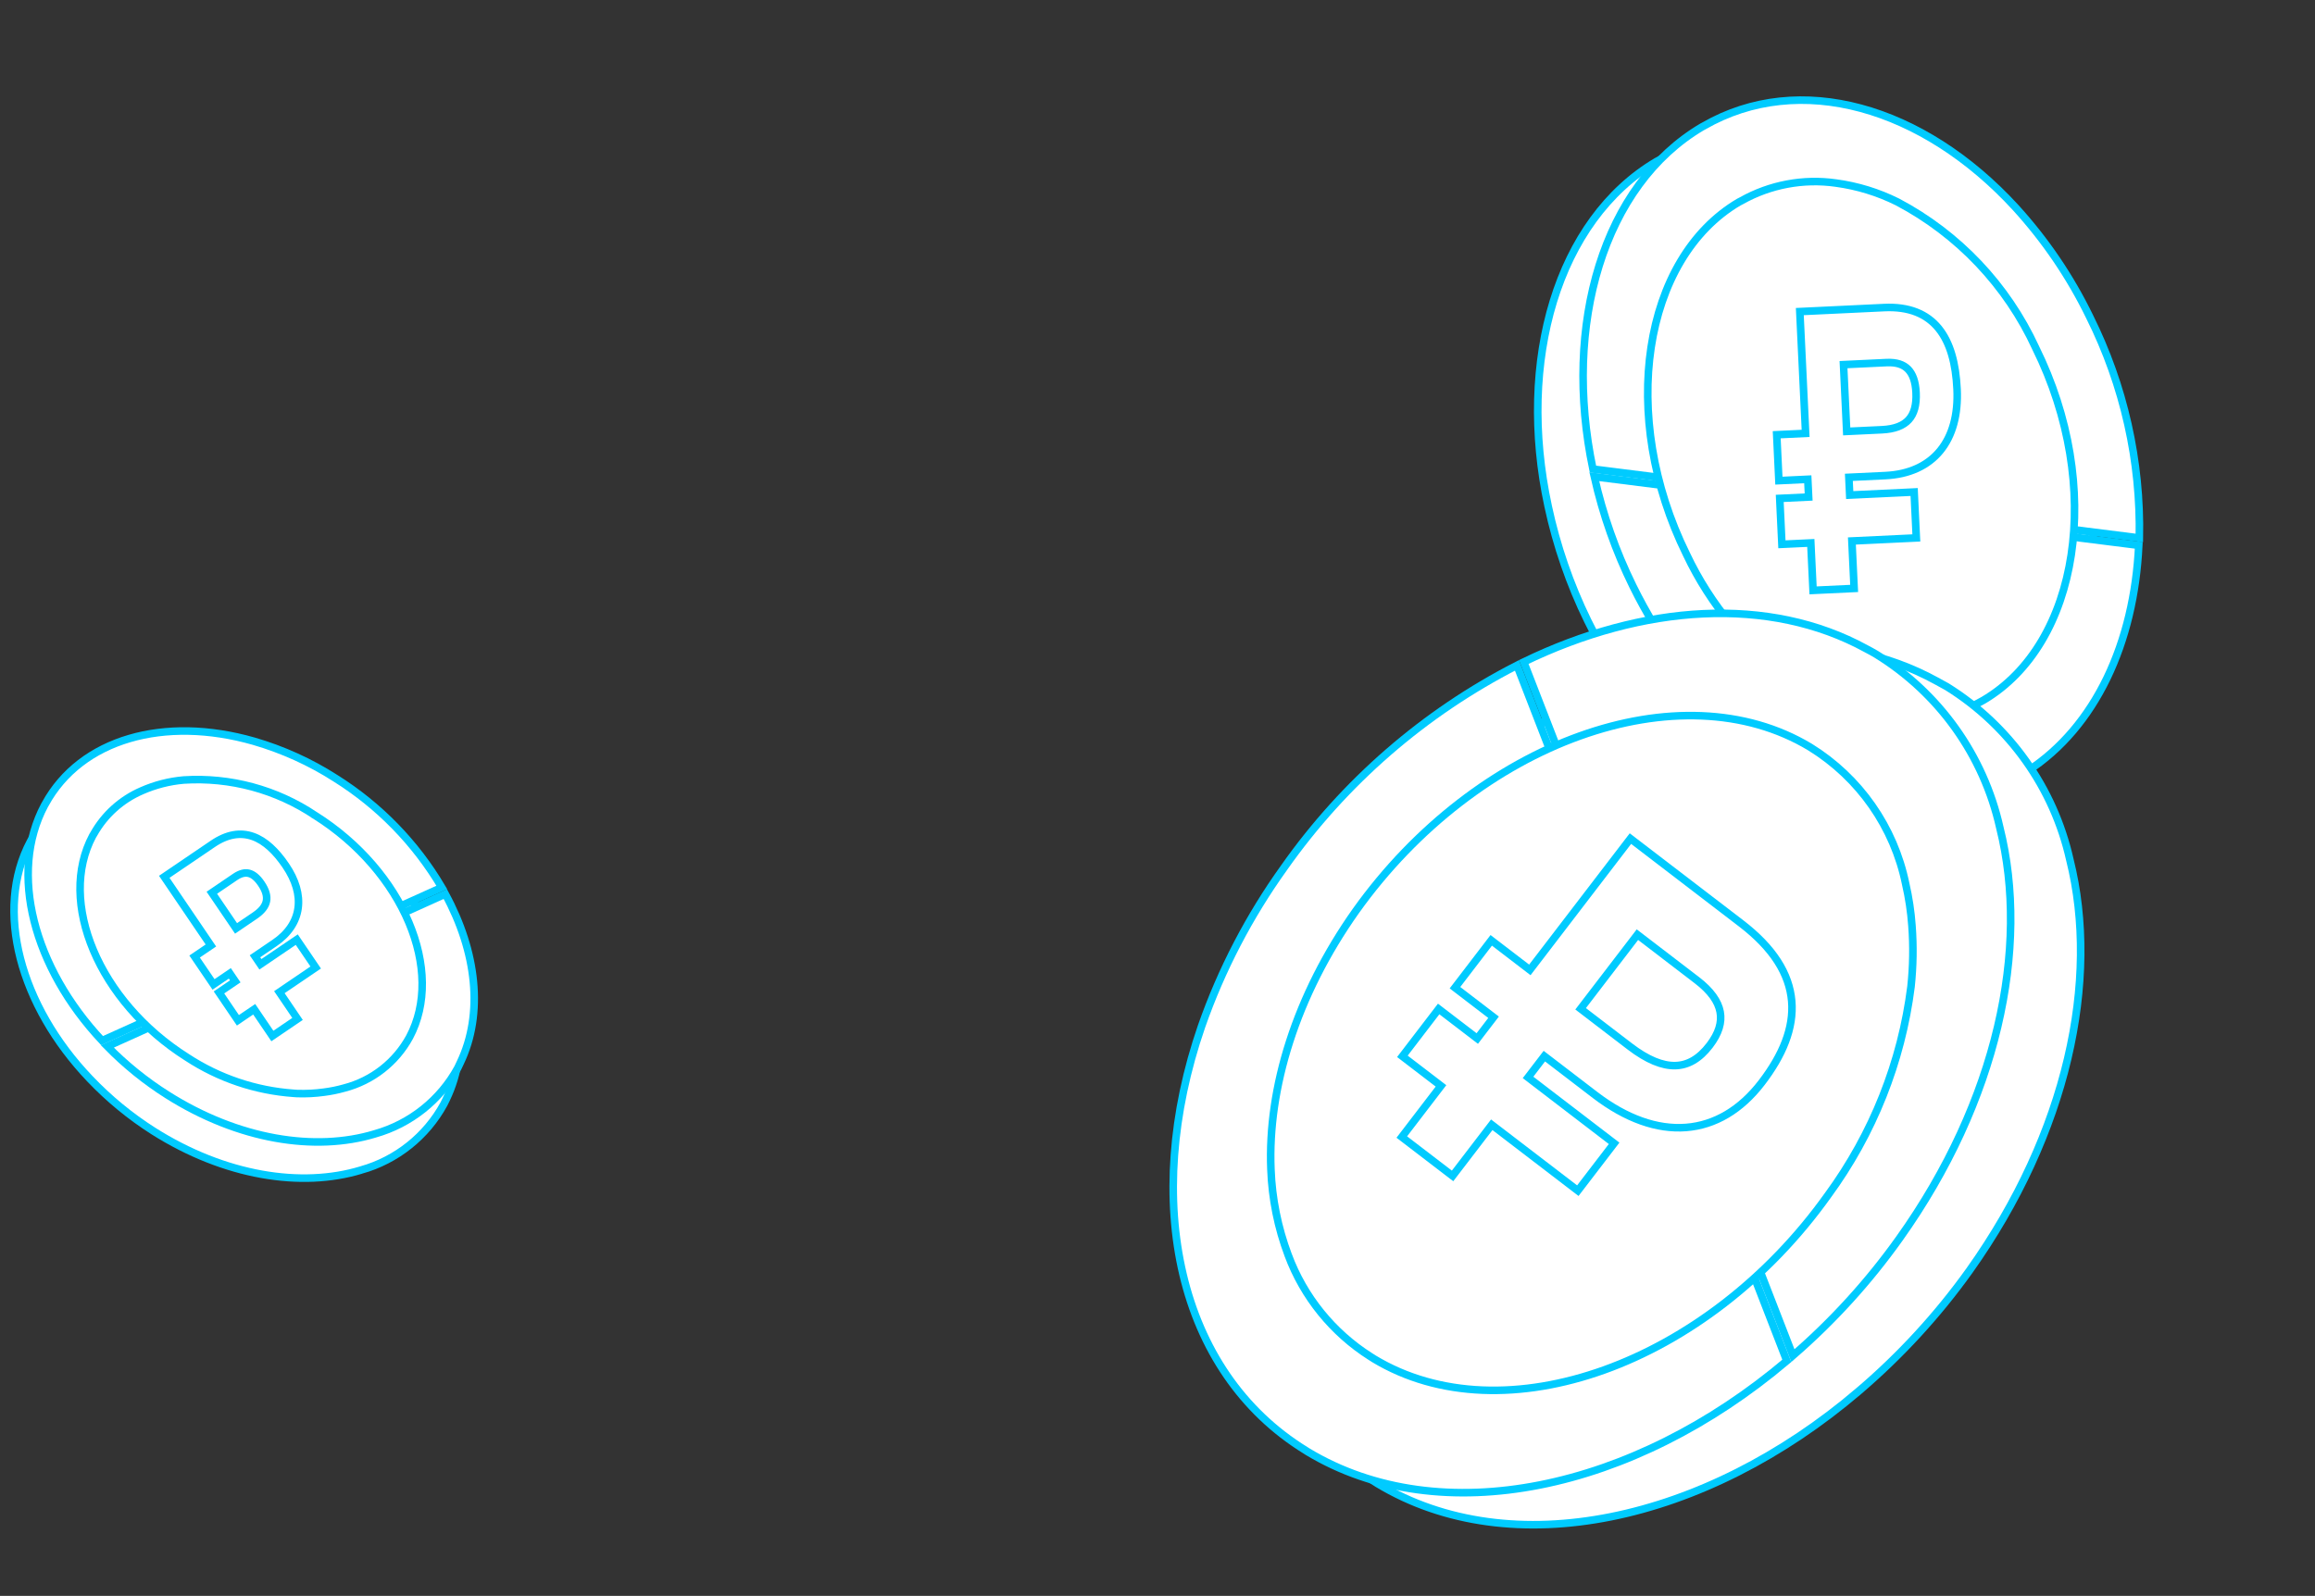 <svg width="306" height="211" viewBox="0 0 306 211" fill="none" xmlns="http://www.w3.org/2000/svg">
<rect x="0" y="0" width="306" height="211" fill="#333333" stroke="none"/>
<path d="M270.205 46.441L270.207 46.445C274.801 55.687 277.048 65.913 276.748 76.231C276.242 89.301 271.136 100.648 262.004 106.562C262.003 106.562 262.002 106.563 262.002 106.563L261.058 107.161C254.831 110.748 247.424 111.678 240.5 109.735L240.5 109.735L240.49 109.732C228.685 106.671 217.128 96.837 209.864 82.059C207.51 77.247 205.763 72.174 204.638 66.94L204.638 66.939C200.488 47.702 205.853 29.099 218.963 21.35C219.053 21.31 219.133 21.263 219.186 21.232C219.188 21.23 219.19 21.229 219.192 21.228C231.853 13.928 248.184 18.673 260.401 31.986C264.341 36.31 267.643 41.181 270.205 46.441Z" fill="white" stroke="#00CBFF"/>
<path d="M215.827 77.465L215.827 77.465C213.565 72.867 211.861 68.024 210.738 63.027L282.705 72.102C282.1 84.98 276.992 96.125 267.964 101.97L267.964 101.97L267.955 101.976C267.649 102.184 267.352 102.381 267.038 102.576C260.803 106.159 253.388 107.086 246.462 105.142L246.462 105.142L246.453 105.139C234.648 102.078 223.083 92.238 215.827 77.465Z" fill="white" stroke="#00CBFF"/>
<path d="M276.211 41.875L276.213 41.88C280.738 50.955 282.988 60.994 282.782 71.126L210.556 62.019C206.543 42.897 211.943 24.47 224.988 16.774L225.179 16.674L225.188 16.669L225.196 16.664C237.858 9.362 254.175 14.098 266.407 27.421C270.348 31.745 273.654 36.608 276.211 41.875Z" fill="white" stroke="#00CBFF"/>
<path d="M242.165 93.041C240.562 92.337 239.028 91.505 237.569 90.542L236.998 90.134C230.95 85.819 226.102 80.022 222.927 73.301L222.927 73.301L222.923 73.293C218.418 64.163 216.968 54.372 218.243 45.932C219.518 37.495 223.506 30.455 229.834 26.724L230.176 26.548L230.184 26.544L230.192 26.539C233.979 24.411 238.367 23.591 242.675 24.202L242.675 24.202L242.678 24.203C245.506 24.584 248.248 25.425 250.803 26.698C258.848 30.942 265.276 37.727 269.081 45.997L269.081 45.997L269.087 46.01C273.599 55.144 275.052 64.932 273.776 73.368C272.5 81.807 268.505 88.848 262.166 92.584C257.279 95.402 251.448 96.076 246.047 94.45L246.047 94.449L246.038 94.447C244.712 94.077 243.42 93.607 242.169 93.043L242.165 93.041Z" fill="white" stroke="#00CBFF"/>
<path d="M253.039 65.552L253.016 65.052L252.516 65.076L244.497 65.457L244.386 63.11L249.196 62.881C252.345 62.732 254.82 61.592 256.461 59.587C258.094 57.59 258.845 54.801 258.686 51.451C258.528 48.114 257.807 45.336 256.255 43.423C254.679 41.482 252.312 40.512 249.059 40.666L238.402 41.173L237.903 41.196L237.926 41.696L238.668 57.298L235.347 57.456L234.848 57.48L234.872 57.979L235.112 63.05L235.136 63.549L235.636 63.526L238.956 63.368L239.068 65.715L235.747 65.873L235.248 65.896L235.271 66.396L235.512 71.467L235.536 71.966L236.036 71.942L239.356 71.785L239.63 77.558L239.654 78.058L240.153 78.034L244.584 77.824L245.084 77.8L245.06 77.3L244.786 71.527L252.805 71.146L253.304 71.122L253.28 70.622L253.039 65.552ZM248.755 56.819L244.098 57.04L243.678 48.211L249.367 47.94C250.689 47.877 251.6 48.199 252.203 48.811C252.817 49.434 253.196 50.439 253.266 51.918C253.345 53.569 252.997 54.731 252.296 55.5C251.595 56.269 250.458 56.738 248.755 56.819Z" fill="white" stroke="#00CBFF"/>
<path d="M257.255 90.743L257.389 90.82C265.624 95.954 271.464 104.177 273.591 113.649L273.591 113.65L273.594 113.661C277.588 129.598 273.256 149.817 260.336 167.976C256.126 173.867 251.202 179.225 245.69 183.927L246.015 184.307L245.69 183.927C225.396 201.245 199.789 206.85 182.087 196.158L181.835 195.996L181.835 195.996L181.827 195.991C164.926 185.582 160.085 163.031 168.083 139.897C170.701 132.428 174.378 125.361 178.993 118.932L178.993 118.932L178.996 118.928C187.031 107.497 197.772 98.228 210.255 91.953C226.13 84.069 242.977 82.921 255.925 90.013L255.93 90.015C256.374 90.253 256.831 90.5 257.255 90.743Z" fill="white" stroke="#00CBFF"/>
<path d="M251.08 163.734L251.08 163.734C247.017 169.446 242.282 174.645 236.987 179.236L201.411 87.525C217.18 79.885 233.85 78.744 246.669 85.77L246.669 85.77L246.677 85.774C247.137 86.016 247.57 86.247 247.99 86.501C256.307 91.619 262.205 99.89 264.338 109.421L264.338 109.421L264.341 109.433C268.335 125.37 264.003 145.589 251.08 163.734Z" fill="white" stroke="#00CBFF"/>
<path d="M169.744 114.7C177.683 103.425 188.241 94.251 200.514 87.974L236.184 179.926C215.933 197.063 190.457 202.56 172.836 191.93L172.584 191.769L172.584 191.769L172.576 191.763C155.675 181.354 150.849 158.801 158.832 135.669C161.449 128.2 165.127 121.134 169.742 114.704L169.742 114.704L169.744 114.7Z" fill="white" stroke="#00CBFF"/>
<path d="M252.726 122.388C252.928 125.072 252.886 127.77 252.6 130.445C251.34 140.417 247.566 149.905 241.631 158.011L241.627 158.016C233.64 169.222 222.91 177.232 212.031 181.136C201.149 185.04 190.164 184.823 181.608 179.657C181.554 179.624 181.506 179.591 181.449 179.553C181.433 179.542 181.416 179.531 181.398 179.519C181.326 179.471 181.242 179.415 181.146 179.363C176.156 176.197 172.335 171.482 170.274 165.943L170.273 165.942C168.912 162.314 168.135 158.483 167.994 154.613L167.994 154.611C167.555 143.891 171.29 131.635 179.229 120.426C187.223 109.22 197.953 101.209 208.832 97.306C219.714 93.401 230.698 93.619 239.262 98.783C245.787 102.814 250.354 109.351 251.896 116.863L251.896 116.863L251.898 116.875C252.317 118.69 252.592 120.533 252.726 122.386L252.726 122.388Z" fill="white" stroke="#00CBFF"/>
<path d="M213.052 151.563L213.356 151.166L212.959 150.862L201.979 142.451L204.134 139.638L210.828 144.766C214.949 147.923 219.054 149.363 222.858 149.069C226.672 148.775 230.099 146.745 232.866 143.133C235.624 139.533 237.137 135.926 236.83 132.353C236.523 128.768 234.395 125.342 230.144 122.085L215.91 111.182L215.513 110.878L215.209 111.275L202.217 128.236L197.512 124.633L197.115 124.328L196.811 124.725L192.624 130.192L192.32 130.589L192.717 130.893L197.422 134.497L195.267 137.31L190.562 133.706L190.165 133.402L189.861 133.799L185.674 139.266L185.37 139.663L185.766 139.967L190.471 143.57L185.595 149.936L185.291 150.333L185.688 150.637L191.606 155.171L192.003 155.475L192.307 155.078L197.183 148.712L208.163 157.122L208.56 157.426L208.864 157.029L213.052 151.563ZM215.42 138.349L208.929 133.378L216.437 123.576L224.305 129.603C226.141 131.01 227.116 132.41 227.373 133.793C227.628 135.161 227.2 136.626 225.982 138.217C224.621 139.993 223.12 140.85 221.446 140.891C219.743 140.933 217.751 140.135 215.42 138.349Z" fill="white" stroke="#00CBFF"/>
<path d="M42.469 107.677L42.472 107.679C48.401 111.4 53.32 116.521 56.798 122.596C61.131 130.336 62.179 138.682 59.006 145.299C59.006 145.299 59.006 145.3 59.005 145.301L58.672 145.979C56.35 150.235 52.416 153.377 47.746 154.697L47.746 154.696L47.737 154.699C39.848 157.099 29.691 155.508 20.254 149.527C17.188 147.576 14.381 145.259 11.878 142.628L11.878 142.628C2.662 132.96 -0.787 120.33 4.022 111.258C4.064 111.198 4.095 111.139 4.113 111.104C4.114 111.102 4.115 111.1 4.116 111.099C8.826 102.453 19.9 99.406 31.683 102.785C35.492 103.892 39.126 105.541 42.469 107.677Z" fill="white" stroke="#00CBFF"/>
<path d="M22.084 144.741L22.084 144.741C19.212 142.922 16.566 140.778 14.188 138.351L58.861 118.21C63.008 125.837 63.956 134.011 60.836 140.515L60.836 140.515L60.831 140.525C60.728 140.753 60.627 140.97 60.516 141.191C58.189 145.448 54.247 148.591 49.577 149.911L49.577 149.911L49.568 149.914C41.679 152.313 31.516 150.723 22.084 144.741Z" fill="white" stroke="#00CBFF"/>
<path d="M44.335 102.892L44.339 102.895C50.118 106.512 54.94 111.469 58.4 117.337L13.489 137.586C4.451 127.946 1.117 115.449 5.897 106.456L5.971 106.333L5.976 106.325L5.981 106.316C10.69 97.668 21.753 94.62 33.549 98C37.358 99.107 40.992 100.75 44.335 102.892Z" fill="white" stroke="#00CBFF"/>
<path d="M42.805 144.406C41.634 144.565 40.458 144.626 39.279 144.586L38.805 144.553C33.787 144.197 28.939 142.561 24.73 139.802L24.73 139.802L24.723 139.797C18.89 136.112 14.591 130.966 12.347 125.644C10.104 120.324 9.928 114.873 12.246 110.513L12.38 110.293L12.384 110.286L12.389 110.278C13.815 107.727 16.045 105.716 18.732 104.555L18.732 104.555L18.735 104.553C20.496 103.778 22.369 103.296 24.287 103.13C30.431 102.739 36.538 104.385 41.656 107.816L41.656 107.817L41.668 107.824C47.507 111.509 51.805 116.652 54.048 121.972C56.291 127.295 56.463 132.75 54.139 137.118C52.323 140.451 49.213 142.885 45.541 143.848L45.541 143.848L45.531 143.851C44.638 144.105 43.729 144.289 42.81 144.405L42.805 144.406Z" fill="white" stroke="#00CBFF"/>
<path d="M39.508 124.648L39.227 124.234L38.813 124.515L34.424 127.495L33.705 126.436L36.285 124.684C38.09 123.459 39.154 121.88 39.402 120.08C39.648 118.29 39.075 116.364 37.778 114.453C36.493 112.561 35.063 111.17 33.435 110.595C31.772 110.007 30 110.301 28.135 111.568L22.126 115.648L21.712 115.929L21.993 116.343L27.876 125.008L26.136 126.189L25.723 126.47L26.003 126.884L27.945 129.743L28.226 130.157L28.639 129.876L30.379 128.694L31.099 129.753L29.358 130.935L28.945 131.216L29.226 131.629L31.167 134.488L31.448 134.902L31.862 134.621L33.602 133.44L35.722 136.563L36.003 136.977L36.417 136.696L38.915 135L39.329 134.719L39.048 134.305L36.927 131.182L41.316 128.201L41.73 127.921L41.449 127.507L39.508 124.648ZM33.696 121.056L31.202 122.75L28.001 118.036L31.076 115.947C31.798 115.458 32.395 115.342 32.905 115.468C33.429 115.599 33.978 116.013 34.532 116.829C35.151 117.741 35.339 118.496 35.217 119.134C35.094 119.773 34.637 120.418 33.696 121.056Z" fill="white" stroke="#00CBFF"/>
</svg>
